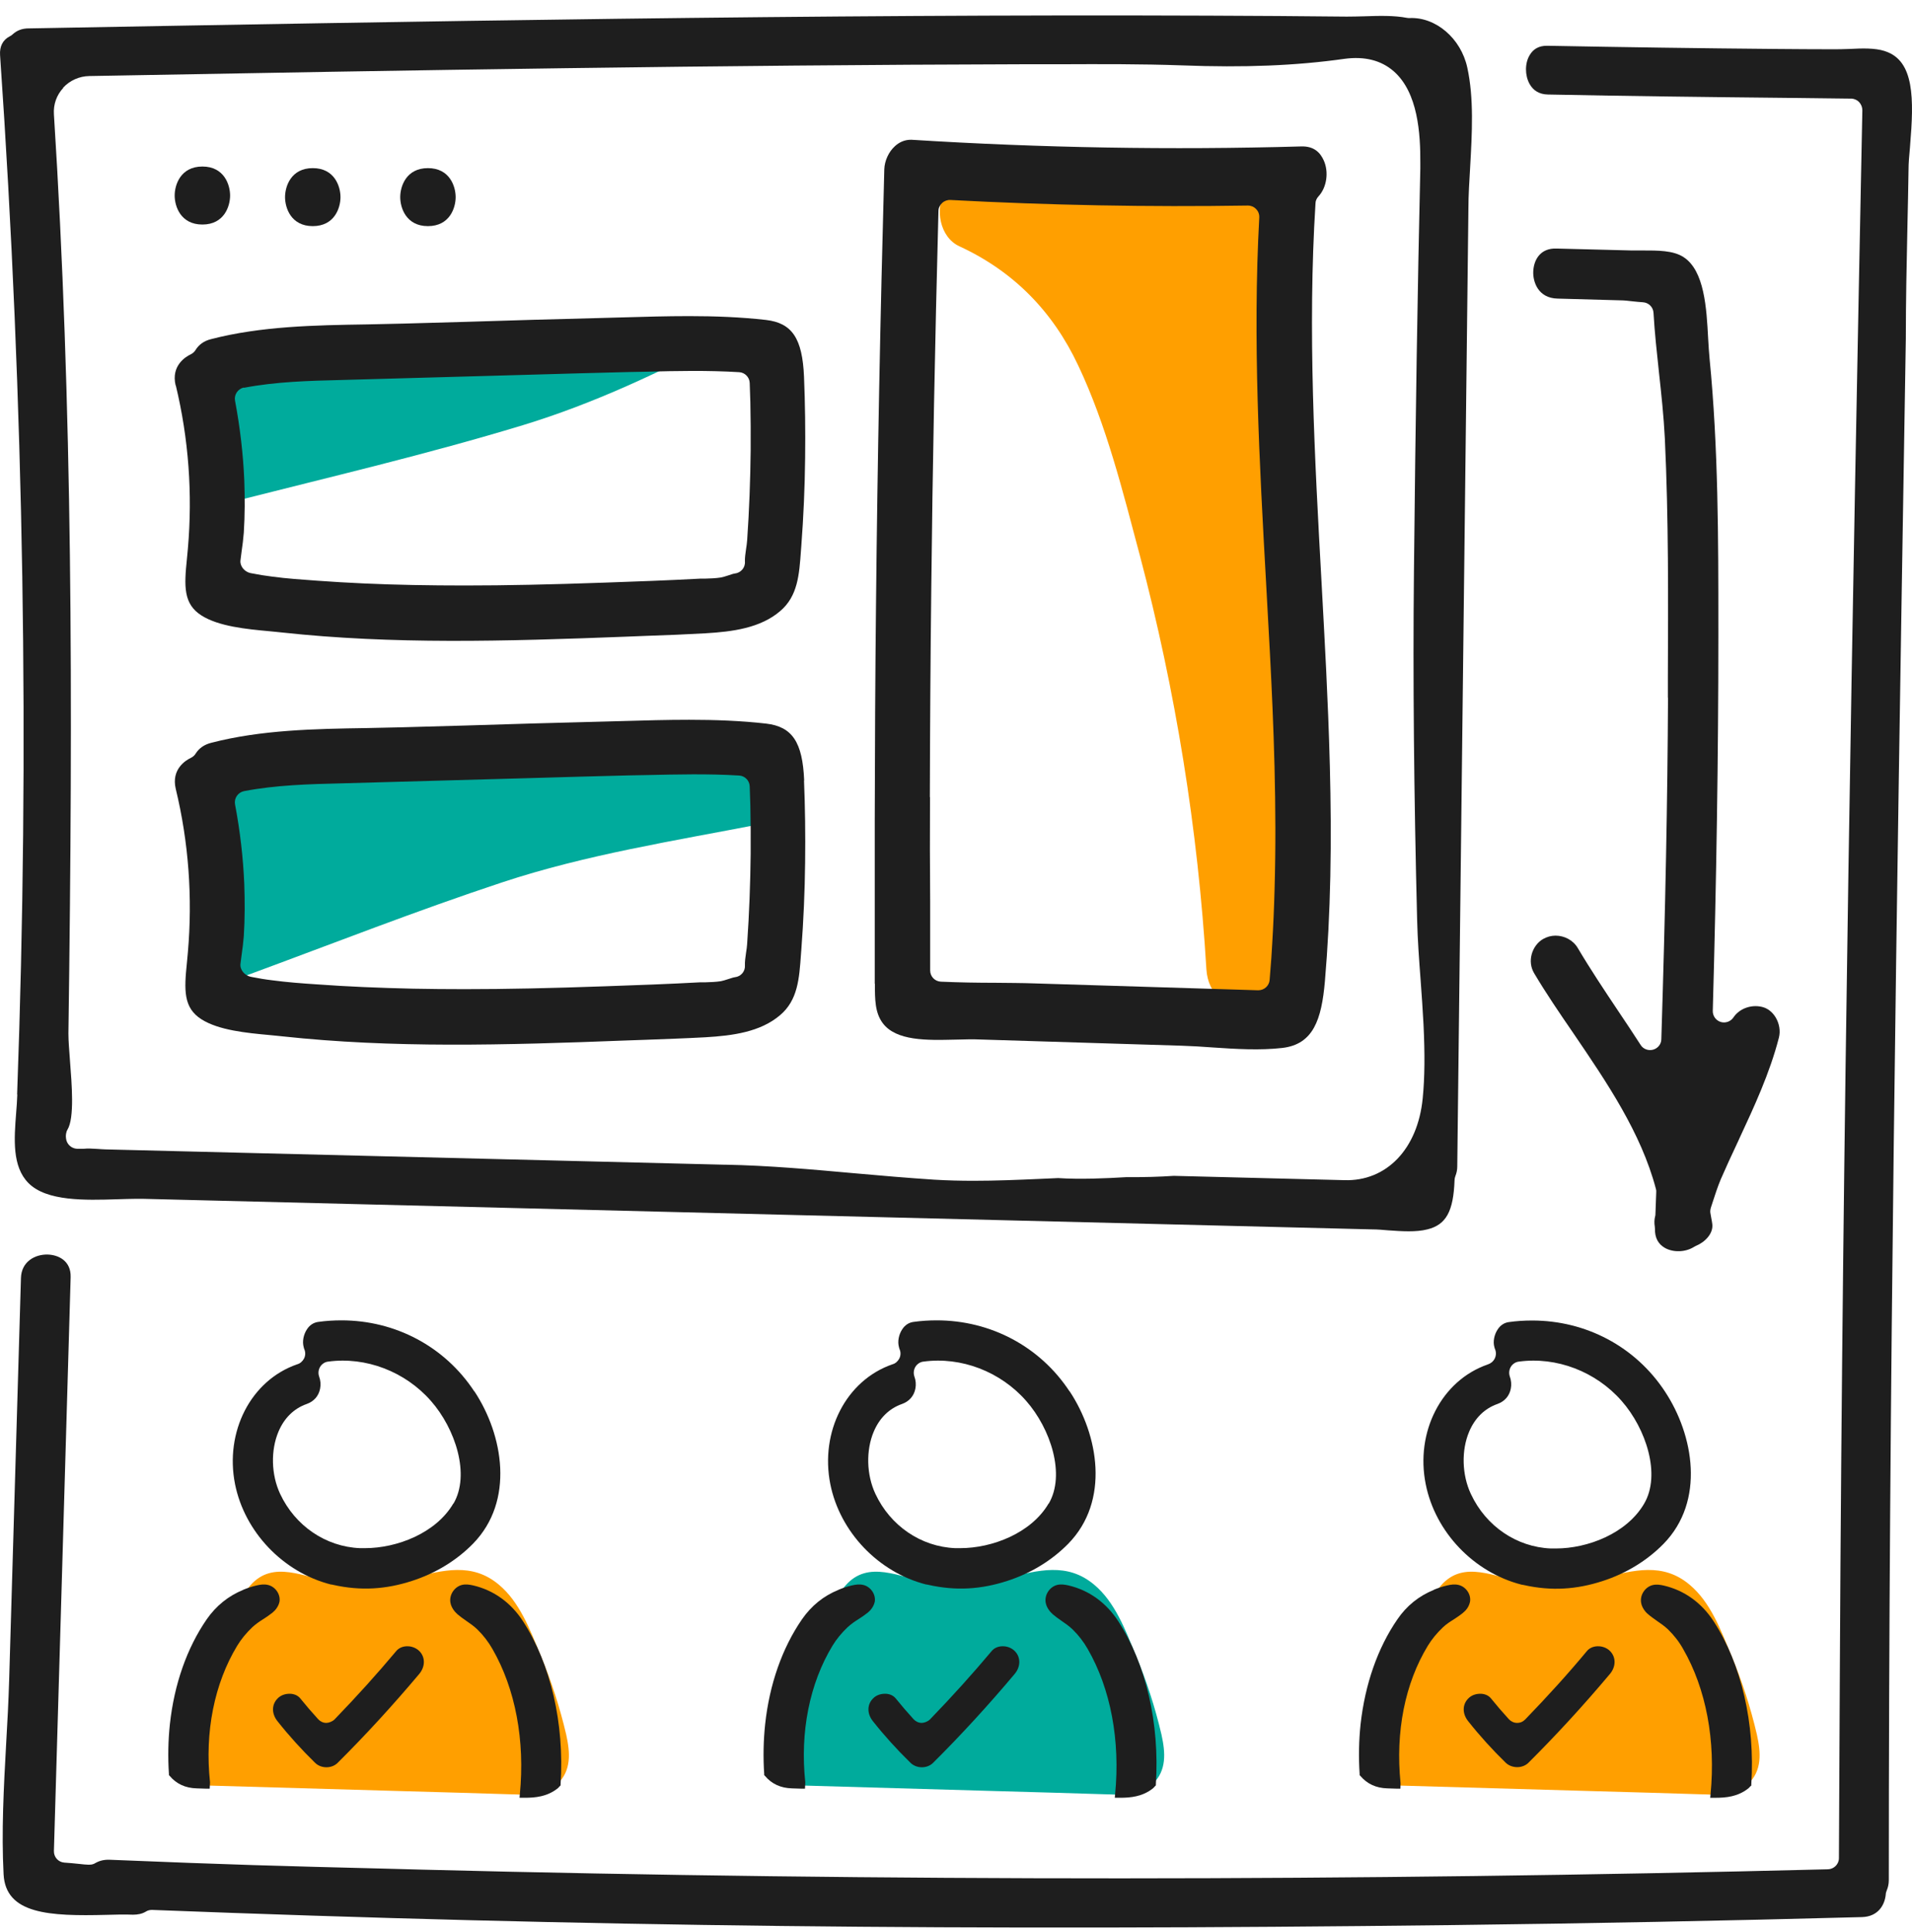 <svg width="96" height="97" viewBox="0 0 96 97" fill="none" xmlns="http://www.w3.org/2000/svg">
<path d="M39.665 39.137C39.513 38.105 38.706 37.449 37.682 37.385C32.211 37.025 26.733 36.921 21.254 36.961C18.855 36.977 16.352 36.961 14.048 37.721C12.92 38.089 11.489 38.617 10.809 39.664C10.025 40.872 10.377 42.496 10.449 43.855C10.473 44.335 10.689 44.823 11.025 45.207C10.217 45.671 9.721 46.551 9.993 47.518C10.265 48.502 11.449 49.31 12.48 48.934C16.711 47.374 20.926 45.719 25.205 44.303C29.428 42.904 33.859 42.216 38.218 41.368C39.193 41.176 39.809 40.072 39.665 39.145V39.137Z" fill="#00AB9C"/>
<path d="M62.587 8.841C60.676 8.465 58.668 8.369 56.733 8.145C54.701 7.913 52.67 7.681 50.638 7.449C49.87 7.361 49.103 7.977 48.791 8.673C48.255 8.769 47.767 9.057 47.447 9.601C46.935 10.472 47.175 11.912 48.175 12.368C50.894 13.623 52.862 15.639 54.133 18.342C55.549 21.326 56.381 24.693 57.228 27.876C59.028 34.682 60.148 41.632 60.572 48.662C60.732 51.27 64.435 51.262 64.618 48.662C65.122 41.592 64.115 34.546 64.203 27.484C64.251 23.997 64.594 20.526 64.962 17.055C65.25 14.303 66.474 9.601 62.587 8.849V8.841Z" fill="#FF9F00"/>
<path d="M11.713 25.18C16.567 23.948 21.454 22.805 26.245 21.349C29.82 20.261 33.179 18.67 36.482 16.934C36.746 16.798 37.082 16.638 37.466 16.47C32.123 16.446 26.773 16.43 21.43 16.446C18.895 16.446 16.032 16.183 13.576 16.982C10.545 17.966 11.545 21.773 11.681 24.212C11.697 24.524 11.705 24.852 11.705 25.18H11.713Z" fill="#00AB9C"/>
<path d="M16.799 79.422C16.799 79.422 16.727 79.422 16.695 79.414C15.28 79.214 13.72 78.286 12.568 79.598C12.464 79.718 12.368 79.838 12.264 79.966C12.473 79.878 12.688 79.806 12.912 79.758C13.072 79.726 13.24 79.694 13.4 79.734C13.696 79.806 13.904 80.11 13.856 80.398C13.832 80.526 13.76 80.646 13.672 80.742C13.64 80.782 13.6 80.814 13.56 80.846C13.232 81.11 12.856 81.285 12.544 81.581C12.241 81.869 11.969 82.189 11.753 82.541C10.489 84.629 10.113 87.156 10.361 89.531C10.361 89.571 10.361 89.603 10.361 89.643C13.704 89.739 17.055 89.835 20.398 89.931C22.126 89.979 23.853 90.027 25.581 90.083C25.805 90.083 26.029 90.099 26.261 90.107C26.509 87.596 26.133 84.925 24.869 82.717C24.653 82.341 24.389 82.005 24.077 81.701C23.765 81.389 23.39 81.206 23.062 80.926C23.022 80.894 22.99 80.854 22.95 80.814C22.862 80.71 22.79 80.582 22.766 80.446C22.718 80.142 22.926 79.814 23.222 79.742C23.381 79.702 23.549 79.726 23.709 79.766C24.725 80.006 25.541 80.614 26.109 81.493C27.612 83.805 28.148 86.812 27.98 89.571C28.7 88.9 28.628 87.988 28.428 87.084C28.108 85.708 27.668 84.365 27.125 83.061C26.613 81.829 26.093 80.43 25.045 79.558C23.701 78.43 22.238 78.838 20.702 79.214C20.67 79.214 20.646 79.222 20.614 79.23C19.383 79.63 18.055 79.718 16.799 79.43V79.422Z" fill="#FF9F00"/>
<path d="M46.687 79.422C46.687 79.422 46.615 79.422 46.583 79.414C45.168 79.214 43.608 78.286 42.456 79.598C42.352 79.718 42.256 79.838 42.153 79.966C42.36 79.878 42.576 79.806 42.8 79.758C42.96 79.726 43.128 79.694 43.288 79.734C43.584 79.806 43.792 80.11 43.744 80.398C43.72 80.526 43.648 80.646 43.56 80.742C43.528 80.782 43.488 80.814 43.448 80.846C43.12 81.11 42.744 81.285 42.432 81.581C42.129 81.869 41.856 82.189 41.641 82.541C40.377 84.629 40.001 87.156 40.249 89.531C40.249 89.571 40.249 89.603 40.249 89.643C43.592 89.739 46.943 89.835 50.286 89.931C52.014 89.979 53.741 90.027 55.469 90.083C55.693 90.083 55.917 90.099 56.149 90.107C56.397 87.596 56.021 84.925 54.757 82.717C54.541 82.341 54.277 82.005 53.965 81.701C53.653 81.389 53.278 81.206 52.95 80.926C52.91 80.894 52.878 80.854 52.838 80.814C52.75 80.71 52.678 80.582 52.654 80.446C52.606 80.142 52.814 79.814 53.109 79.742C53.27 79.702 53.437 79.726 53.597 79.766C54.613 80.006 55.429 80.614 55.997 81.493C57.5 83.805 58.036 86.812 57.868 89.571C58.588 88.9 58.516 87.988 58.316 87.084C57.996 85.708 57.556 84.365 57.013 83.061C56.501 81.829 55.981 80.43 54.933 79.558C53.589 78.43 52.126 78.838 50.59 79.214C50.558 79.214 50.534 79.222 50.502 79.23C49.27 79.63 47.943 79.718 46.687 79.43V79.422Z" fill="#00AB9C"/>
<path d="M76.583 79.422C76.583 79.422 76.511 79.422 76.479 79.414C75.064 79.214 73.504 78.286 72.353 79.598C72.249 79.718 72.153 79.838 72.049 79.966C72.257 79.878 72.472 79.806 72.696 79.758C72.856 79.726 73.024 79.694 73.184 79.734C73.48 79.806 73.688 80.11 73.64 80.398C73.616 80.526 73.544 80.646 73.456 80.742C73.424 80.782 73.384 80.814 73.344 80.846C73.016 81.11 72.64 81.285 72.329 81.581C72.025 81.869 71.753 82.189 71.537 82.541C70.273 84.629 69.897 87.156 70.145 89.531C70.145 89.571 70.145 89.603 70.145 89.643C73.488 89.739 76.839 89.835 80.182 89.931C81.91 89.979 83.638 90.027 85.365 90.083C85.589 90.083 85.813 90.099 86.045 90.107C86.293 87.596 85.917 84.925 84.653 82.717C84.437 82.341 84.173 82.005 83.861 81.701C83.549 81.389 83.174 81.206 82.846 80.926C82.806 80.894 82.774 80.854 82.734 80.814C82.646 80.71 82.574 80.582 82.55 80.446C82.502 80.142 82.71 79.814 83.006 79.742C83.166 79.702 83.334 79.726 83.493 79.766C84.509 80.006 85.325 80.614 85.893 81.493C87.397 83.805 87.932 86.812 87.764 89.571C88.484 88.9 88.412 87.988 88.212 87.084C87.892 85.708 87.453 84.365 86.909 83.061C86.397 81.829 85.877 80.43 84.829 79.558C83.486 78.43 82.022 78.838 80.486 79.214C80.454 79.214 80.43 79.222 80.398 79.23C79.167 79.63 77.839 79.718 76.583 79.43V79.422Z" fill="#FF9F00"/>
<path d="M0.868 54.964C0.86 55.252 0.836 55.548 0.812 55.86C0.708 57.188 0.604 58.563 1.427 59.395C2.339 60.323 4.299 60.259 5.874 60.211C6.218 60.203 6.554 60.187 6.858 60.187C6.954 60.187 7.042 60.187 7.138 60.187L68.897 61.723C69.153 61.723 69.433 61.747 69.705 61.771C70.393 61.819 71.097 61.867 71.665 61.723C72.609 61.491 72.976 60.819 73.032 59.251C73.032 59.187 73.048 59.115 73.072 59.051C73.136 58.891 73.168 58.731 73.168 58.563L73.728 10.456C73.728 9.784 73.776 9.088 73.816 8.376C73.912 6.681 74.008 4.929 73.672 3.394C73.352 1.922 72.089 0.85 70.777 0.906C70.737 0.906 70.689 0.906 70.649 0.898C69.985 0.77 69.233 0.794 68.505 0.818C68.194 0.826 67.898 0.834 67.618 0.834C65.314 0.81 63.003 0.794 60.7 0.786C40.953 0.706 20.862 1.074 1.435 1.426C1.108 1.426 0.844 1.53 0.628 1.73C0.588 1.77 0.548 1.794 0.5 1.818C0.14 2.002 -0.028 2.33 0.004 2.778C1.204 20.165 1.491 37.721 0.86 54.941L0.868 54.964ZM3.163 4.41C3.499 4.042 3.979 3.826 4.483 3.818C21.086 3.514 36.082 3.266 51.382 3.226H53.246C55.237 3.218 57.285 3.21 59.332 3.282C62.475 3.402 65.067 3.298 67.506 2.954C68.513 2.818 69.345 3.026 69.977 3.578C71.201 4.649 71.321 6.721 71.313 8.185V8.456C71.177 14.423 71.073 20.853 70.993 28.691C70.937 34.026 70.993 39.912 71.153 46.191C71.177 47.175 71.249 48.166 71.329 49.222C71.385 49.958 71.433 50.694 71.473 51.429C71.545 52.917 71.537 54.093 71.433 55.14C71.185 57.692 69.609 59.323 67.49 59.251L58.932 59.035C58.228 59.083 57.437 59.107 56.573 59.099C55.501 59.163 54.229 59.219 53.126 59.147L52.23 59.187C51.134 59.235 50.014 59.283 48.879 59.283C48.223 59.283 47.567 59.267 46.903 59.227C45.576 59.139 44.248 59.027 42.92 58.907C40.793 58.715 38.593 58.516 36.426 58.475C36.418 58.475 36.346 58.475 36.338 58.475L5.322 57.708C5.194 57.708 5.051 57.692 4.907 57.684C4.659 57.668 4.395 57.652 4.203 57.676C4.179 57.676 4.147 57.676 4.123 57.676H3.867C3.579 57.66 3.347 57.444 3.315 57.156C3.291 57.02 3.315 56.836 3.387 56.716C3.747 56.132 3.603 54.413 3.515 53.277C3.475 52.733 3.435 52.253 3.435 51.893C3.675 34.762 3.635 20.357 2.707 5.737C2.675 5.241 2.843 4.769 3.179 4.41H3.163Z" fill="#1E1E1E"/>
<path d="M94.627 2.562C94.123 2.402 93.483 2.426 92.859 2.458C92.611 2.466 92.363 2.474 92.139 2.474C91.139 2.474 90.148 2.466 89.148 2.458C85.389 2.426 81.534 2.37 77.695 2.298C77.687 2.298 77.671 2.298 77.663 2.298C77.279 2.298 76.991 2.45 76.807 2.762C76.559 3.162 76.559 3.77 76.791 4.202C76.983 4.554 77.295 4.737 77.719 4.745C81.694 4.825 85.661 4.873 89.636 4.913L92.947 4.953C93.099 4.953 93.243 5.017 93.347 5.129C93.451 5.241 93.507 5.385 93.507 5.537C93.011 30.307 92.515 56.732 92.379 83.469L92.331 93.291C92.331 93.594 92.083 93.842 91.779 93.85C68.122 94.45 44.352 94.458 21.134 93.866L19.359 93.818C13.944 93.683 11.705 93.626 5.498 93.371C5.227 93.362 4.995 93.418 4.787 93.538C4.699 93.594 4.603 93.618 4.499 93.618C4.499 93.618 4.419 93.618 4.411 93.618C4.339 93.618 4.171 93.603 3.963 93.579C3.747 93.555 3.483 93.531 3.227 93.514C2.923 93.49 2.699 93.235 2.707 92.931L3.051 81.174L3.547 64.122C3.571 63.306 2.939 63.002 2.395 62.986C1.771 62.97 1.076 63.33 1.052 64.162L0.46 84.341C0.428 85.405 0.372 86.484 0.308 87.564C0.188 89.724 0.068 91.963 0.18 94.098C0.284 96.106 2.475 96.21 5.338 96.138C5.826 96.122 6.282 96.114 6.674 96.13C6.906 96.13 7.138 96.09 7.33 95.97C7.418 95.914 7.522 95.89 7.618 95.89C7.618 95.89 7.634 95.89 7.642 95.89C29.364 96.73 48.303 96.946 73 96.65C79.743 96.57 86.637 96.434 93.491 96.25C94.299 96.226 94.635 95.642 94.683 95.106C94.683 95.042 94.707 94.978 94.731 94.914C94.794 94.762 94.835 94.594 94.835 94.402C94.835 69.905 95.234 45.007 95.626 20.917L95.69 17.014C95.69 15.143 95.73 13.231 95.77 11.376C95.794 10.424 95.81 9.472 95.826 8.52C95.826 8.193 95.858 7.817 95.898 7.401L95.906 7.289C96.098 4.985 96.13 3.042 94.643 2.57L94.627 2.562Z" fill="#1E1E1E"/>
<path d="M23.814 69.857C22.326 67.594 19.839 66.29 17.143 66.29C16.751 66.29 16.36 66.314 15.968 66.37C15.744 66.402 15.544 66.53 15.408 66.746C15.24 67.002 15.168 67.353 15.248 67.633C15.256 67.681 15.272 67.721 15.288 67.761C15.344 67.905 15.336 68.073 15.264 68.209C15.192 68.345 15.072 68.457 14.92 68.497C12.585 69.305 11.281 71.888 11.801 74.512C12.281 76.911 14.208 78.934 16.607 79.55C16.607 79.55 16.607 79.55 16.615 79.55C16.639 79.55 16.671 79.558 16.711 79.566C18.127 79.886 19.391 79.79 20.678 79.374C21.87 78.99 22.926 78.343 23.75 77.503C25.853 75.351 25.261 72.032 23.822 69.857H23.814ZM22.766 75.479C21.886 76.983 19.919 77.727 18.327 77.727C18.239 77.727 18.151 77.727 18.071 77.727C16.352 77.655 14.816 76.607 14.064 74.999C13.616 74.04 13.584 72.816 13.984 71.872C14.272 71.192 14.76 70.713 15.4 70.489C15.76 70.361 16 70.089 16.072 69.721C16.112 69.521 16.096 69.305 16.024 69.113C15.968 68.953 15.984 68.777 16.072 68.625C16.16 68.481 16.311 68.377 16.479 68.361C18.367 68.105 20.342 68.857 21.638 70.337C22.862 71.728 23.622 74.04 22.766 75.495V75.479Z" fill="#1E1E1E"/>
<path d="M22.95 81.03C23.102 81.158 23.254 81.27 23.406 81.374C23.605 81.51 23.79 81.638 23.965 81.806C24.269 82.102 24.525 82.437 24.725 82.789C25.877 84.789 26.365 87.38 26.101 90.083L26.085 90.259H26.357C26.877 90.259 27.468 90.203 27.988 89.796C28.02 89.772 28.052 89.74 28.084 89.7L28.148 89.635V89.572C28.34 86.524 27.652 83.549 26.261 81.398C25.653 80.462 24.789 79.838 23.758 79.598C23.582 79.558 23.382 79.526 23.19 79.574C22.814 79.67 22.55 80.07 22.614 80.454C22.638 80.614 22.718 80.766 22.83 80.902C22.87 80.95 22.91 80.99 22.95 81.022V81.03Z" fill="#1E1E1E"/>
<path d="M12.209 79.822C11.465 80.126 10.849 80.622 10.377 81.302C9.385 82.741 8.746 84.565 8.53 86.564C8.442 87.388 8.426 88.228 8.482 89.068V89.124L8.522 89.164C8.858 89.564 9.313 89.772 9.873 89.787L10.369 89.803H10.529L10.545 89.484C10.273 86.964 10.761 84.517 11.913 82.621C12.113 82.293 12.369 81.981 12.672 81.694C12.848 81.534 13.032 81.406 13.2 81.302C13.376 81.19 13.528 81.086 13.68 80.966C13.728 80.926 13.768 80.886 13.808 80.846C13.92 80.718 14 80.574 14.032 80.422C14.096 80.054 13.832 79.662 13.456 79.574C13.256 79.526 13.064 79.558 12.889 79.598C12.672 79.646 12.457 79.718 12.217 79.814L12.209 79.822Z" fill="#1E1E1E"/>
<path d="M20.422 82.653C20.422 82.653 20.422 82.653 20.414 82.653C20.198 82.661 20.015 82.749 19.895 82.893C18.943 84.029 17.927 85.157 16.799 86.324C16.687 86.436 16.503 86.5 16.383 86.5C16.224 86.5 16.079 86.428 15.976 86.316C15.64 85.948 15.352 85.612 15.088 85.284C14.968 85.133 14.8 85.053 14.584 85.037C14.568 85.037 14.56 85.037 14.544 85.037C14.304 85.037 14.088 85.117 13.936 85.276C13.632 85.581 13.632 86.044 13.936 86.42C14.512 87.148 15.144 87.844 15.816 88.5C16.119 88.804 16.663 88.804 16.959 88.5C18.375 87.092 19.75 85.588 21.054 84.037C21.358 83.669 21.358 83.197 21.054 82.893C20.894 82.733 20.654 82.645 20.438 82.653H20.422Z" fill="#1E1E1E"/>
<path d="M53.702 69.857C52.214 67.594 49.727 66.29 47.031 66.29C46.639 66.29 46.248 66.314 45.856 66.37C45.632 66.402 45.432 66.53 45.296 66.746C45.128 67.002 45.056 67.353 45.136 67.633C45.144 67.681 45.16 67.721 45.176 67.761C45.232 67.905 45.224 68.073 45.152 68.209C45.08 68.345 44.96 68.457 44.808 68.497C42.472 69.305 41.169 71.888 41.689 74.512C42.169 76.911 44.096 78.934 46.495 79.55C46.495 79.55 46.495 79.55 46.504 79.55C46.528 79.55 46.559 79.558 46.599 79.566C48.015 79.886 49.279 79.79 50.566 79.374C51.758 78.99 52.814 78.343 53.638 77.503C55.741 75.351 55.149 72.032 53.709 69.857H53.702ZM52.654 75.479C51.774 76.983 49.807 77.727 48.215 77.727C48.127 77.727 48.039 77.727 47.959 77.727C46.239 77.655 44.704 76.607 43.952 74.999C43.504 74.04 43.472 72.816 43.872 71.872C44.16 71.192 44.648 70.713 45.288 70.489C45.648 70.361 45.888 70.089 45.96 69.721C46 69.521 45.984 69.305 45.912 69.113C45.856 68.953 45.872 68.777 45.96 68.625C46.048 68.481 46.2 68.377 46.367 68.361C48.255 68.105 50.23 68.857 51.526 70.337C52.75 71.728 53.51 74.04 52.654 75.495V75.479Z" fill="#1E1E1E"/>
<path d="M52.838 81.03C52.99 81.158 53.142 81.27 53.294 81.374C53.493 81.51 53.677 81.638 53.853 81.806C54.157 82.102 54.413 82.437 54.613 82.789C55.765 84.789 56.253 87.38 55.989 90.083L55.973 90.259H56.245C56.765 90.259 57.356 90.203 57.876 89.796C57.908 89.772 57.94 89.74 57.972 89.7L58.036 89.635V89.572C58.228 86.524 57.54 83.549 56.149 81.398C55.541 80.462 54.677 79.838 53.645 79.598C53.469 79.558 53.27 79.526 53.078 79.574C52.702 79.67 52.438 80.07 52.502 80.454C52.526 80.614 52.606 80.766 52.718 80.902C52.758 80.95 52.798 80.99 52.838 81.022V81.03Z" fill="#1E1E1E"/>
<path d="M42.097 79.822C41.345 80.126 40.737 80.622 40.265 81.302C39.273 82.741 38.633 84.565 38.418 86.564C38.33 87.388 38.314 88.228 38.37 89.068V89.124L38.41 89.164C38.745 89.564 39.201 89.772 39.761 89.787L40.257 89.803H40.417L40.433 89.484C40.161 86.964 40.649 84.517 41.801 82.621C42.001 82.293 42.257 81.981 42.56 81.694C42.736 81.534 42.92 81.406 43.088 81.302C43.264 81.19 43.416 81.086 43.568 80.966C43.616 80.926 43.656 80.886 43.696 80.846C43.808 80.718 43.888 80.574 43.92 80.422C43.984 80.054 43.72 79.662 43.344 79.574C43.144 79.526 42.952 79.558 42.776 79.598C42.56 79.646 42.344 79.718 42.105 79.814L42.097 79.822Z" fill="#1E1E1E"/>
<path d="M50.318 82.653C50.318 82.653 50.318 82.653 50.31 82.653C50.094 82.661 49.91 82.749 49.791 82.893C48.839 84.029 47.823 85.157 46.695 86.324C46.583 86.436 46.399 86.5 46.279 86.5C46.12 86.5 45.975 86.428 45.871 86.316C45.536 85.948 45.248 85.612 44.984 85.284C44.864 85.133 44.696 85.053 44.48 85.037C44.464 85.037 44.456 85.037 44.44 85.037C44.2 85.037 43.984 85.117 43.832 85.276C43.528 85.581 43.528 86.044 43.832 86.42C44.408 87.148 45.04 87.844 45.712 88.5C46.016 88.804 46.559 88.804 46.855 88.5C48.271 87.092 49.647 85.588 50.95 84.037C51.254 83.669 51.254 83.197 50.95 82.893C50.79 82.733 50.558 82.645 50.334 82.653H50.318Z" fill="#1E1E1E"/>
<path d="M76.391 79.558C76.391 79.558 76.447 79.566 76.487 79.574C77.903 79.894 79.167 79.798 80.454 79.382C81.646 78.998 82.702 78.35 83.525 77.511C85.629 75.359 85.037 72.04 83.597 69.865C82.11 67.601 79.623 66.298 76.927 66.298C76.535 66.298 76.144 66.322 75.752 66.378C75.528 66.41 75.328 66.537 75.192 66.754C75.024 67.009 74.952 67.361 75.032 67.633C75.04 67.673 75.056 67.721 75.072 67.753C75.128 67.905 75.12 68.065 75.048 68.209C74.976 68.353 74.848 68.457 74.696 68.505C72.368 69.313 71.057 71.896 71.585 74.519C72.064 76.919 73.992 78.942 76.391 79.558C76.391 79.558 76.391 79.558 76.399 79.558H76.391ZM73.848 74.999C73.4 74.04 73.368 72.808 73.768 71.872C74.056 71.192 74.544 70.713 75.184 70.489C75.544 70.361 75.784 70.089 75.856 69.721C75.895 69.521 75.879 69.305 75.808 69.113C75.752 68.953 75.768 68.777 75.856 68.625C75.944 68.481 76.096 68.377 76.263 68.361C78.151 68.105 80.126 68.857 81.422 70.337C82.646 71.728 83.406 74.04 82.55 75.495C81.67 76.999 79.71 77.743 78.119 77.743C78.031 77.743 77.943 77.743 77.863 77.743C76.144 77.671 74.608 76.623 73.856 75.015L73.848 74.999Z" fill="#1E1E1E"/>
<path d="M82.734 81.03C82.886 81.166 83.046 81.27 83.198 81.382C83.397 81.518 83.581 81.646 83.749 81.806C84.053 82.102 84.309 82.43 84.509 82.79C85.661 84.789 86.149 87.38 85.885 90.084L85.869 90.26H86.141C86.661 90.26 87.252 90.204 87.772 89.796C87.804 89.772 87.836 89.74 87.868 89.7L87.932 89.644V89.58C88.124 86.532 87.436 83.557 86.045 81.406C85.437 80.47 84.573 79.846 83.541 79.606C83.365 79.566 83.174 79.534 82.974 79.582C82.598 79.678 82.334 80.078 82.398 80.462C82.422 80.622 82.502 80.774 82.614 80.91C82.654 80.958 82.694 80.998 82.734 81.03Z" fill="#1E1E1E"/>
<path d="M71.993 79.822C71.241 80.126 70.625 80.622 70.161 81.302C69.169 82.741 68.537 84.565 68.314 86.564C68.226 87.388 68.21 88.228 68.266 89.068V89.124L68.305 89.164C68.641 89.564 69.097 89.772 69.657 89.787L70.153 89.803H70.313L70.321 89.532C70.057 86.94 70.545 84.509 71.689 82.629C71.889 82.301 72.144 81.99 72.448 81.702C72.624 81.534 72.816 81.414 72.984 81.31C73.152 81.198 73.312 81.094 73.456 80.974C73.504 80.934 73.544 80.894 73.584 80.854C73.704 80.726 73.776 80.574 73.808 80.422C73.872 80.054 73.608 79.662 73.232 79.574C73.032 79.526 72.84 79.558 72.664 79.598C72.448 79.646 72.233 79.718 71.993 79.814V79.822Z" fill="#1E1E1E"/>
<path d="M80.214 82.653C80.214 82.653 80.206 82.653 80.198 82.653C79.983 82.661 79.799 82.749 79.678 82.893C78.735 84.029 77.719 85.149 76.583 86.324C76.471 86.436 76.344 86.5 76.168 86.5C76.016 86.5 75.864 86.428 75.76 86.316C75.424 85.948 75.136 85.612 74.872 85.284C74.752 85.133 74.584 85.053 74.368 85.037C74.352 85.037 74.344 85.037 74.328 85.037C74.088 85.037 73.872 85.117 73.72 85.276C73.416 85.581 73.416 86.044 73.72 86.42C74.296 87.148 74.928 87.844 75.6 88.5C75.912 88.796 76.447 88.796 76.743 88.5C78.159 87.092 79.535 85.588 80.838 84.037C81.142 83.669 81.142 83.197 80.838 82.893C80.686 82.733 80.438 82.645 80.222 82.653H80.214Z" fill="#1E1E1E"/>
<path d="M83.749 35.034C83.725 40.112 83.621 45.559 83.414 52.173C83.414 52.421 83.238 52.637 82.998 52.701C82.758 52.765 82.502 52.669 82.374 52.461C82.006 51.885 81.622 51.318 81.238 50.742C80.558 49.726 79.855 48.67 79.215 47.59C78.983 47.199 78.543 46.975 78.103 46.975C77.887 46.975 77.679 47.031 77.479 47.143C77.199 47.303 76.991 47.59 76.903 47.918C76.815 48.246 76.863 48.582 77.023 48.854C77.615 49.854 78.287 50.838 78.999 51.877C80.67 54.333 82.398 56.868 83.142 59.691C83.158 59.747 83.166 59.803 83.158 59.859L83.118 60.955C83.118 60.955 83.118 61.035 83.102 61.067C83.062 61.227 83.054 61.403 83.086 61.587C83.086 61.627 83.094 61.659 83.094 61.699C83.086 62.139 83.254 62.459 83.59 62.651C84.013 62.891 84.621 62.874 85.053 62.603C85.085 62.587 85.109 62.571 85.141 62.555C85.597 62.371 86.029 61.939 85.973 61.459C85.965 61.363 85.941 61.267 85.925 61.171C85.909 61.083 85.893 60.987 85.877 60.899C85.861 60.811 85.877 60.723 85.901 60.635L85.981 60.387C86.109 59.995 86.237 59.595 86.397 59.211L86.789 58.332C86.949 57.98 87.109 57.636 87.276 57.284L87.356 57.108C88.06 55.596 88.86 53.877 89.316 52.101C89.404 51.765 89.34 51.382 89.148 51.069C88.98 50.798 88.74 50.614 88.46 50.55C87.908 50.422 87.325 50.646 87.037 51.078C86.901 51.285 86.637 51.382 86.397 51.309C86.157 51.237 85.989 51.006 85.997 50.75C86.181 44.135 86.277 38.001 86.277 31.994V31.507C86.277 27.076 86.277 22.485 85.837 18.014C85.805 17.71 85.789 17.366 85.765 16.998C85.685 15.479 85.581 13.591 84.533 12.911C84.013 12.568 83.23 12.575 82.47 12.575C82.278 12.575 82.094 12.575 81.918 12.575L78.167 12.479C77.303 12.44 76.999 13.095 76.983 13.647C76.967 14.135 77.215 14.967 78.199 14.991L81.374 15.079C81.55 15.079 81.75 15.103 81.958 15.127C82.134 15.143 82.31 15.167 82.486 15.175C82.774 15.191 83.006 15.415 83.022 15.711C83.078 16.702 83.19 17.71 83.294 18.686C83.413 19.774 83.534 20.893 83.59 22.005C83.781 26.02 83.757 30.099 83.742 34.042V35.034H83.749Z" fill="#1E1E1E"/>
<path d="M8.825 19.342C9.473 22.029 9.673 24.788 9.433 27.548C9.417 27.716 9.401 27.892 9.385 28.06C9.241 29.443 9.209 30.323 10.113 30.899C10.977 31.451 12.384 31.587 13.52 31.691C13.744 31.715 13.96 31.731 14.16 31.755C19.703 32.355 25.285 32.203 31.475 31.963L32.483 31.923C33.467 31.891 34.451 31.851 35.426 31.795C36.786 31.715 38.178 31.531 39.169 30.683C40.057 29.931 40.129 28.859 40.217 27.62L40.233 27.412C40.345 25.94 40.409 24.453 40.425 22.981C40.441 21.629 40.425 20.262 40.369 18.918C40.289 16.99 39.769 16.215 38.458 16.063C37.194 15.919 35.898 15.871 34.595 15.871C33.483 15.871 32.363 15.903 31.267 15.935L30.092 15.967C27.852 16.023 25.613 16.087 23.374 16.159L20.23 16.247C19.631 16.263 19.031 16.271 18.431 16.287C15.816 16.327 13.104 16.375 10.585 17.03C10.241 17.118 9.985 17.302 9.817 17.574C9.761 17.67 9.673 17.742 9.577 17.79C9.337 17.902 8.578 18.35 8.818 19.35L8.825 19.342ZM12.241 19.47C13.872 19.158 15.536 19.118 17.143 19.078L26.581 18.814C28.252 18.766 29.924 18.718 31.595 18.678L32.443 18.662C33.971 18.622 35.554 18.59 37.114 18.686C37.402 18.702 37.634 18.942 37.642 19.23C37.65 19.55 37.666 19.87 37.674 20.182C37.69 20.989 37.698 21.805 37.69 22.621C37.674 24.109 37.618 25.628 37.514 27.124C37.506 27.26 37.482 27.412 37.458 27.572C37.426 27.788 37.394 28.028 37.402 28.195C37.426 28.5 37.194 28.763 36.89 28.795C36.81 28.803 36.69 28.851 36.586 28.883C36.426 28.939 36.274 28.979 36.186 28.995C35.93 29.035 35.666 29.043 35.402 29.051H35.163C33.563 29.139 31.963 29.195 30.364 29.251C27.66 29.347 25.397 29.395 23.342 29.395C22.438 29.395 21.582 29.387 20.742 29.371C19.047 29.339 17.471 29.267 15.928 29.155C15.176 29.099 14.408 29.051 13.648 28.947C13.312 28.907 12.984 28.851 12.656 28.787L12.569 28.771C12.281 28.707 12.041 28.427 12.073 28.14L12.129 27.7C12.177 27.372 12.217 27.052 12.241 26.74C12.297 25.868 12.297 24.98 12.265 24.109C12.209 22.813 12.057 21.477 11.801 20.118C11.745 19.814 11.945 19.518 12.249 19.454L12.241 19.47Z" fill="#1E1E1E"/>
<path d="M40.377 39.185C40.297 37.257 39.777 36.481 38.465 36.329C37.202 36.185 35.906 36.138 34.602 36.138C33.491 36.138 32.379 36.169 31.283 36.201L30.1 36.233C27.86 36.289 25.621 36.353 23.381 36.425L20.238 36.513C19.639 36.529 19.039 36.537 18.431 36.553C15.816 36.593 13.112 36.641 10.593 37.297C10.249 37.385 9.993 37.569 9.825 37.833C9.769 37.929 9.681 38.001 9.585 38.049C9.345 38.161 8.585 38.609 8.825 39.609C9.473 42.288 9.673 45.055 9.433 47.814C9.417 47.982 9.401 48.158 9.385 48.334C9.241 49.718 9.209 50.598 10.113 51.174C10.977 51.725 12.384 51.861 13.52 51.965C13.744 51.989 13.96 52.005 14.16 52.029C19.695 52.629 25.277 52.477 31.475 52.237L32.403 52.205C33.411 52.165 34.419 52.133 35.426 52.077C36.786 51.997 38.178 51.813 39.169 50.966C40.057 50.214 40.129 49.142 40.217 47.902L40.233 47.694C40.345 46.223 40.409 44.735 40.425 43.264C40.441 41.912 40.425 40.544 40.369 39.193L40.377 39.185ZM37.514 47.391C37.506 47.526 37.482 47.678 37.458 47.838C37.426 48.054 37.394 48.294 37.402 48.462C37.426 48.766 37.202 49.03 36.898 49.062C36.818 49.07 36.698 49.118 36.586 49.15C36.426 49.206 36.274 49.246 36.194 49.262C35.938 49.302 35.674 49.31 35.418 49.318H35.162C33.563 49.406 31.963 49.462 30.364 49.518C27.652 49.614 25.389 49.662 23.326 49.662C22.43 49.662 21.574 49.654 20.742 49.638C19.023 49.598 17.447 49.534 15.928 49.422C15.192 49.374 14.424 49.318 13.648 49.214C13.312 49.174 12.984 49.118 12.656 49.054C12.656 49.054 12.584 49.038 12.576 49.038C12.289 48.974 12.041 48.694 12.073 48.398L12.129 47.958C12.177 47.63 12.216 47.311 12.241 46.999C12.296 46.127 12.296 45.239 12.264 44.367C12.209 43.072 12.057 41.736 11.801 40.384C11.745 40.08 11.945 39.785 12.248 39.721C13.872 39.409 15.536 39.369 17.143 39.329L26.621 39.065C28.284 39.017 29.94 38.969 31.603 38.929L32.475 38.913C33.995 38.881 35.57 38.841 37.114 38.937C37.402 38.953 37.634 39.193 37.642 39.481C37.65 39.8 37.666 40.12 37.674 40.432C37.69 41.24 37.698 42.056 37.69 42.872C37.674 44.367 37.618 45.879 37.514 47.374V47.391Z" fill="#1E1E1E"/>
<path d="M10.162 11.273C11.258 11.273 11.553 10.353 11.553 9.817C11.553 9.281 11.258 8.361 10.162 8.361C9.066 8.361 8.77 9.281 8.77 9.817C8.77 10.353 9.066 11.273 10.162 11.273Z" fill="#1E1E1E"/>
<path d="M15.704 11.353C16.8 11.353 17.096 10.433 17.096 9.897C17.096 9.361 16.8 8.441 15.704 8.441C14.608 8.441 14.312 9.361 14.312 9.897C14.312 10.433 14.608 11.353 15.704 11.353Z" fill="#1E1E1E"/>
<path d="M21.486 11.353C22.582 11.353 22.878 10.433 22.878 9.897C22.878 9.361 22.582 8.441 21.486 8.441C20.39 8.441 20.095 9.361 20.095 9.897C20.095 10.433 20.39 11.353 21.486 11.353Z" fill="#1E1E1E"/>
<path d="M43.928 49.39C43.928 50.166 43.928 50.838 44.32 51.366C44.992 52.269 46.551 52.229 47.919 52.197C48.167 52.197 48.415 52.181 48.639 52.181C48.743 52.181 48.847 52.181 48.943 52.181L59.324 52.501C59.836 52.517 60.364 52.549 60.892 52.589C62.059 52.669 63.275 52.741 64.387 52.613C65.938 52.429 66.354 51.198 66.522 49.27C66.666 47.591 66.754 45.871 66.794 44.016C66.874 40.24 66.722 36.489 66.586 33.642C66.514 32.179 66.434 30.707 66.354 29.243C66.01 23.013 65.65 16.567 66.05 10.208C66.05 10.08 66.114 9.952 66.202 9.856C66.618 9.409 66.73 8.625 66.458 8.041C66.306 7.713 66.018 7.321 65.306 7.353C58.812 7.537 52.238 7.425 45.76 7.017C45.384 7.009 45.112 7.177 44.936 7.337C44.616 7.625 44.416 8.073 44.4 8.497C44.2 15.823 44.056 23.165 43.984 30.315C43.944 33.954 43.928 37.593 43.92 41.224C43.92 42.976 43.92 44.727 43.92 46.479V49.39H43.928ZM46.687 40.017C46.695 36.514 46.719 33.002 46.759 29.499C46.823 23.469 46.943 17.287 47.119 10.592C47.119 10.44 47.191 10.296 47.303 10.192C47.415 10.088 47.567 10.032 47.719 10.04C52.654 10.304 57.668 10.4 62.651 10.32H62.659C62.811 10.32 62.963 10.384 63.067 10.496C63.179 10.608 63.235 10.76 63.227 10.92C62.891 17.03 63.235 23.269 63.571 29.291C63.635 30.467 63.699 31.643 63.763 32.818C63.947 36.337 64.115 40.505 63.995 44.647C63.971 45.567 63.931 46.487 63.875 47.407C63.851 47.871 63.819 48.326 63.779 48.79L63.747 49.198C63.723 49.494 63.475 49.718 63.179 49.718C63.179 49.718 63.171 49.718 63.163 49.718L51.982 49.374C51.318 49.35 50.638 49.35 49.966 49.342C49.071 49.342 48.151 49.326 47.239 49.286C46.935 49.27 46.703 49.022 46.703 48.726V45.279C46.687 43.528 46.687 41.776 46.695 40.025L46.687 40.017Z" fill="#1E1E1E"/>
</svg>
